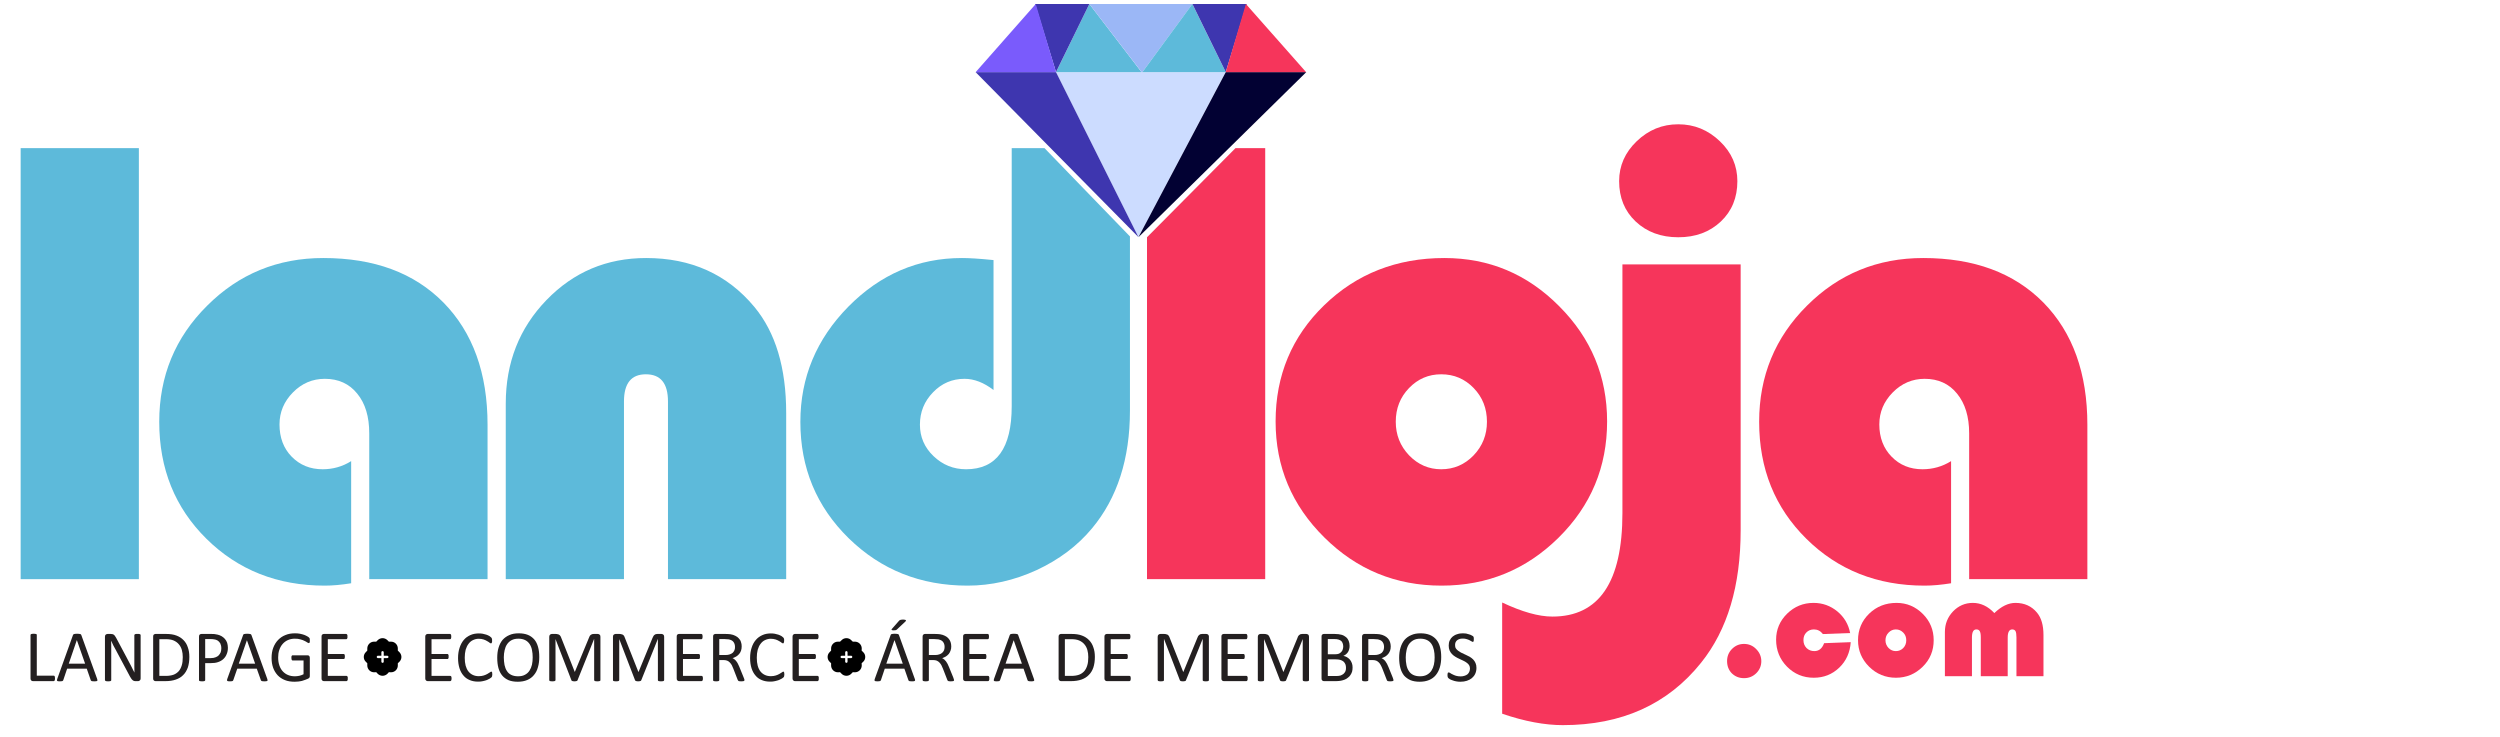 <?xml version="1.0" encoding="UTF-8"?>
<svg xmlns="http://www.w3.org/2000/svg" xmlns:xlink="http://www.w3.org/1999/xlink" width="95pt" height="28pt" viewBox="0 0 95 28" version="1.1">
<g id="surface1">
<path style=" stroke:none;fill-rule:nonzero;fill:rgb(36.473%,72.852%,85.547%);fill-opacity:1;" d="M 5.277 5.629 L 5.277 22.008 L 0.785 22.008 L 0.785 5.629 L 5.277 5.629 "/>
<path style=" stroke:none;fill-rule:nonzero;fill:rgb(36.473%,72.852%,85.547%);fill-opacity:1;" d="M 13.344 17.523 L 13.344 22.164 C 12.977 22.223 12.641 22.254 12.34 22.254 C 10.543 22.254 9.047 21.66 7.848 20.477 C 6.648 19.293 6.051 17.812 6.051 16.027 C 6.051 14.293 6.656 12.824 7.871 11.617 C 9.078 10.41 10.551 9.805 12.285 9.805 C 14.219 9.805 15.738 10.367 16.855 11.5 C 17.969 12.637 18.527 14.184 18.527 16.141 L 18.527 22.008 L 14.031 22.008 L 14.031 16.465 C 14.031 15.836 13.883 15.332 13.574 14.957 C 13.273 14.582 12.859 14.395 12.344 14.395 C 11.875 14.395 11.473 14.566 11.133 14.91 C 10.793 15.254 10.621 15.66 10.621 16.129 C 10.621 16.625 10.773 17.035 11.082 17.352 C 11.395 17.672 11.785 17.832 12.262 17.832 C 12.648 17.832 13.016 17.73 13.344 17.523 "/>
<path style=" stroke:none;fill-rule:nonzero;fill:rgb(36.473%,72.852%,85.547%);fill-opacity:1;" d="M 29.875 22.008 L 25.383 22.008 L 25.383 15.254 C 25.383 14.566 25.102 14.223 24.543 14.223 C 23.988 14.223 23.711 14.566 23.711 15.254 L 23.711 22.008 L 19.219 22.008 L 19.219 15.336 C 19.219 13.781 19.734 12.469 20.766 11.402 C 21.797 10.336 23.055 9.805 24.555 9.805 C 26.262 9.805 27.633 10.422 28.664 11.66 C 29.469 12.629 29.875 13.973 29.875 15.695 L 29.875 22.008 "/>
<path style=" stroke:none;fill-rule:nonzero;fill:rgb(36.473%,72.852%,85.547%);fill-opacity:1;" d="M 38.445 5.629 L 39.691 5.629 L 42.938 8.984 L 42.938 15.602 C 42.938 17.434 42.457 18.926 41.496 20.078 C 40.945 20.742 40.238 21.27 39.391 21.664 C 38.539 22.055 37.66 22.254 36.766 22.254 C 34.98 22.254 33.477 21.652 32.25 20.453 C 31.027 19.254 30.414 17.781 30.414 16.031 C 30.414 14.344 31.023 12.887 32.238 11.652 C 33.453 10.422 34.891 9.805 36.555 9.805 C 36.82 9.805 37.219 9.828 37.754 9.883 L 37.754 14.82 C 37.387 14.539 37.02 14.395 36.652 14.395 C 36.184 14.395 35.785 14.566 35.457 14.906 C 35.125 15.246 34.957 15.656 34.957 16.137 C 34.957 16.602 35.129 17.004 35.473 17.332 C 35.82 17.664 36.23 17.832 36.711 17.832 C 37.867 17.832 38.445 17.035 38.445 15.434 L 38.445 5.629 "/>
<path style=" stroke:none;fill-rule:nonzero;fill:rgb(96.484%,20.776%,35.693%);fill-opacity:1;" d="M 48.078 5.629 L 48.078 22.008 L 43.586 22.008 L 43.586 9.016 L 46.949 5.629 L 48.078 5.629 "/>
<path style=" stroke:none;fill-rule:nonzero;fill:rgb(96.484%,20.776%,35.693%);fill-opacity:1;" d="M 54.887 9.805 C 56.586 9.805 58.035 10.414 59.246 11.633 C 60.465 12.852 61.07 14.312 61.07 16.016 C 61.07 17.742 60.457 19.215 59.227 20.43 C 57.996 21.645 56.516 22.254 54.777 22.254 C 53.039 22.254 51.555 21.645 50.324 20.422 C 49.09 19.203 48.473 17.734 48.473 16.016 C 48.473 14.266 49.09 12.789 50.324 11.594 C 51.555 10.402 53.078 9.805 54.887 9.805 Z M 54.766 14.223 C 54.285 14.223 53.879 14.398 53.543 14.746 C 53.207 15.094 53.039 15.52 53.039 16.027 C 53.039 16.523 53.207 16.949 53.547 17.305 C 53.887 17.656 54.293 17.832 54.766 17.832 C 55.246 17.832 55.656 17.656 55.996 17.305 C 56.336 16.949 56.504 16.523 56.504 16.027 C 56.504 15.52 56.336 15.094 56 14.746 C 55.664 14.398 55.254 14.223 54.766 14.223 "/>
<path style=" stroke:none;fill-rule:nonzero;fill:rgb(96.484%,20.776%,35.693%);fill-opacity:1;" d="M 61.652 10.047 L 66.145 10.047 L 66.145 20.148 C 66.145 22.258 65.645 23.934 64.641 25.184 C 63.375 26.766 61.621 27.555 59.387 27.555 C 58.707 27.555 57.938 27.414 57.082 27.121 L 57.082 22.895 C 57.836 23.25 58.469 23.43 58.992 23.43 C 60.762 23.43 61.652 22.121 61.652 19.5 Z M 63.773 4.723 C 64.383 4.723 64.906 4.938 65.355 5.367 C 65.801 5.793 66.02 6.301 66.02 6.883 C 66.02 7.508 65.812 8.02 65.391 8.418 C 64.969 8.816 64.434 9.016 63.773 9.016 C 63.121 9.016 62.578 8.816 62.156 8.418 C 61.734 8.02 61.527 7.508 61.527 6.883 C 61.527 6.301 61.75 5.793 62.195 5.367 C 62.641 4.938 63.164 4.723 63.773 4.723 "/>
<path style=" stroke:none;fill-rule:nonzero;fill:rgb(96.484%,20.776%,35.693%);fill-opacity:1;" d="M 74.141 17.523 L 74.141 22.164 C 73.773 22.223 73.438 22.254 73.133 22.254 C 71.336 22.254 69.844 21.66 68.645 20.477 C 67.445 19.293 66.848 17.812 66.848 16.027 C 66.848 14.293 67.453 12.824 68.664 11.617 C 69.871 10.41 71.344 9.805 73.082 9.805 C 75.012 9.805 76.535 10.367 77.652 11.5 C 78.766 12.637 79.32 14.184 79.32 16.141 L 79.32 22.008 L 74.828 22.008 L 74.828 16.465 C 74.828 15.836 74.676 15.332 74.367 14.957 C 74.066 14.582 73.652 14.395 73.137 14.395 C 72.672 14.395 72.266 14.566 71.926 14.91 C 71.586 15.254 71.414 15.66 71.414 16.129 C 71.414 16.625 71.57 17.035 71.879 17.352 C 72.188 17.672 72.582 17.832 73.055 17.832 C 73.445 17.832 73.809 17.73 74.141 17.523 "/>
<path style=" stroke:none;fill-rule:nonzero;fill:rgb(13.699%,12.199%,12.5%);fill-opacity:1;" d="M 2.09 25.777 C 2.09 25.797 2.09 25.812 2.086 25.824 C 2.086 25.836 2.082 25.848 2.078 25.855 C 2.074 25.863 2.07 25.871 2.062 25.875 C 2.059 25.879 2.051 25.883 2.043 25.883 L 1.25 25.883 C 1.23 25.883 1.207 25.875 1.188 25.859 C 1.172 25.844 1.16 25.82 1.16 25.785 L 1.16 24.125 C 1.16 24.117 1.164 24.113 1.168 24.109 C 1.172 24.102 1.176 24.098 1.188 24.094 C 1.195 24.09 1.207 24.09 1.223 24.086 C 1.238 24.082 1.258 24.082 1.281 24.082 C 1.305 24.082 1.324 24.082 1.336 24.086 C 1.352 24.09 1.363 24.09 1.375 24.094 C 1.383 24.098 1.391 24.102 1.395 24.109 C 1.398 24.113 1.398 24.117 1.398 24.125 L 1.398 25.676 L 2.043 25.676 C 2.051 25.676 2.059 25.676 2.062 25.68 C 2.07 25.684 2.074 25.691 2.078 25.699 C 2.082 25.707 2.086 25.719 2.086 25.73 C 2.09 25.742 2.09 25.758 2.09 25.777 "/>
<path style=" stroke:none;fill-rule:nonzero;fill:rgb(13.699%,12.199%,12.5%);fill-opacity:1;" d="M 3.691 25.797 C 3.699 25.816 3.703 25.832 3.703 25.848 C 3.703 25.859 3.699 25.867 3.691 25.875 C 3.684 25.879 3.672 25.883 3.656 25.887 C 3.641 25.887 3.617 25.891 3.586 25.891 C 3.559 25.891 3.535 25.887 3.52 25.887 C 3.5 25.887 3.488 25.883 3.48 25.879 C 3.473 25.875 3.465 25.871 3.461 25.867 C 3.457 25.863 3.453 25.855 3.449 25.848 L 3.297 25.41 L 2.551 25.41 L 2.406 25.84 C 2.402 25.848 2.398 25.855 2.395 25.863 C 2.391 25.867 2.383 25.875 2.375 25.879 C 2.367 25.883 2.352 25.883 2.336 25.887 C 2.32 25.887 2.301 25.891 2.273 25.891 C 2.246 25.891 2.227 25.887 2.207 25.887 C 2.191 25.883 2.18 25.879 2.172 25.871 C 2.164 25.867 2.164 25.855 2.164 25.844 C 2.164 25.832 2.168 25.816 2.176 25.797 L 2.773 24.133 C 2.777 24.121 2.785 24.113 2.789 24.109 C 2.793 24.102 2.805 24.094 2.816 24.094 C 2.828 24.09 2.84 24.086 2.859 24.086 C 2.879 24.082 2.898 24.082 2.93 24.082 C 2.957 24.082 2.98 24.082 3 24.086 C 3.02 24.086 3.035 24.09 3.047 24.094 C 3.062 24.094 3.07 24.102 3.074 24.109 C 3.082 24.113 3.086 24.125 3.09 24.133 Z M 2.922 24.328 L 2.918 24.328 L 2.613 25.219 L 3.234 25.219 L 2.922 24.328 "/>
<path style=" stroke:none;fill-rule:nonzero;fill:rgb(13.699%,12.199%,12.5%);fill-opacity:1;" d="M 5.344 25.781 C 5.344 25.801 5.34 25.816 5.336 25.828 C 5.328 25.84 5.32 25.852 5.309 25.859 C 5.301 25.867 5.289 25.875 5.277 25.879 C 5.266 25.883 5.25 25.883 5.238 25.883 L 5.16 25.883 C 5.137 25.883 5.113 25.883 5.094 25.875 C 5.078 25.871 5.059 25.863 5.043 25.848 C 5.027 25.836 5.008 25.816 4.992 25.793 C 4.977 25.773 4.957 25.742 4.938 25.707 L 4.395 24.688 C 4.363 24.637 4.336 24.582 4.305 24.523 C 4.277 24.465 4.25 24.41 4.227 24.355 L 4.223 24.355 C 4.223 24.422 4.227 24.488 4.227 24.559 C 4.227 24.629 4.227 24.695 4.227 24.766 L 4.227 25.844 C 4.227 25.852 4.227 25.855 4.223 25.863 C 4.219 25.871 4.211 25.875 4.203 25.879 C 4.191 25.883 4.18 25.883 4.168 25.887 C 4.152 25.887 4.133 25.891 4.109 25.891 C 4.086 25.891 4.066 25.887 4.051 25.887 C 4.035 25.883 4.023 25.883 4.016 25.879 C 4.008 25.875 4 25.871 3.996 25.863 C 3.992 25.855 3.988 25.852 3.988 25.844 L 3.988 24.195 C 3.988 24.156 4 24.129 4.023 24.113 C 4.043 24.098 4.066 24.09 4.09 24.09 L 4.207 24.09 C 4.234 24.09 4.258 24.094 4.277 24.098 C 4.297 24.102 4.312 24.109 4.324 24.121 C 4.34 24.133 4.355 24.145 4.367 24.164 C 4.383 24.184 4.398 24.207 4.414 24.238 L 4.832 25.023 C 4.859 25.07 4.883 25.117 4.906 25.164 C 4.93 25.207 4.957 25.254 4.977 25.297 C 5 25.34 5.023 25.387 5.043 25.43 C 5.066 25.469 5.086 25.516 5.109 25.559 C 5.109 25.484 5.105 25.41 5.105 25.332 C 5.105 25.25 5.105 25.176 5.105 25.102 L 5.105 24.133 C 5.105 24.125 5.109 24.121 5.113 24.113 C 5.117 24.109 5.121 24.105 5.133 24.102 C 5.141 24.094 5.152 24.094 5.168 24.09 C 5.184 24.09 5.203 24.09 5.227 24.09 C 5.25 24.09 5.266 24.09 5.281 24.09 C 5.297 24.094 5.309 24.094 5.32 24.102 C 5.328 24.105 5.332 24.109 5.336 24.113 C 5.344 24.121 5.344 24.125 5.344 24.133 L 5.344 25.781 "/>
<path style=" stroke:none;fill-rule:nonzero;fill:rgb(13.699%,12.199%,12.5%);fill-opacity:1;" d="M 7.195 24.961 C 7.195 25.113 7.176 25.25 7.137 25.367 C 7.094 25.48 7.039 25.578 6.961 25.652 C 6.887 25.73 6.793 25.785 6.68 25.824 C 6.57 25.863 6.438 25.883 6.285 25.883 L 5.906 25.883 C 5.887 25.883 5.867 25.875 5.848 25.859 C 5.828 25.844 5.82 25.82 5.82 25.785 L 5.82 24.188 C 5.82 24.152 5.828 24.125 5.848 24.113 C 5.867 24.098 5.887 24.09 5.906 24.09 L 6.312 24.09 C 6.469 24.09 6.598 24.109 6.707 24.152 C 6.812 24.191 6.902 24.25 6.973 24.324 C 7.047 24.398 7.102 24.488 7.137 24.598 C 7.176 24.703 7.195 24.824 7.195 24.961 Z M 6.945 24.969 C 6.945 24.875 6.934 24.781 6.91 24.699 C 6.887 24.617 6.848 24.543 6.797 24.484 C 6.746 24.422 6.68 24.375 6.602 24.34 C 6.523 24.305 6.422 24.289 6.301 24.289 L 6.055 24.289 L 6.055 25.684 L 6.301 25.684 C 6.414 25.684 6.512 25.668 6.59 25.641 C 6.668 25.613 6.734 25.566 6.789 25.508 C 6.84 25.449 6.879 25.375 6.906 25.285 C 6.934 25.199 6.945 25.094 6.945 24.969 "/>
<path style=" stroke:none;fill-rule:nonzero;fill:rgb(13.699%,12.199%,12.5%);fill-opacity:1;" d="M 8.66 24.613 C 8.66 24.707 8.645 24.785 8.613 24.859 C 8.586 24.93 8.543 24.992 8.488 25.043 C 8.434 25.094 8.367 25.133 8.285 25.16 C 8.207 25.188 8.113 25.199 8 25.199 L 7.797 25.199 L 7.797 25.844 C 7.797 25.852 7.797 25.859 7.793 25.863 C 7.789 25.871 7.781 25.875 7.773 25.879 C 7.766 25.883 7.75 25.883 7.738 25.887 C 7.723 25.887 7.703 25.891 7.68 25.891 C 7.656 25.891 7.637 25.887 7.621 25.887 C 7.605 25.883 7.594 25.883 7.586 25.879 C 7.574 25.875 7.57 25.871 7.566 25.863 C 7.562 25.859 7.562 25.852 7.562 25.844 L 7.562 24.195 C 7.562 24.156 7.57 24.129 7.59 24.113 C 7.609 24.098 7.629 24.09 7.656 24.09 L 8.039 24.09 C 8.074 24.09 8.113 24.094 8.148 24.094 C 8.184 24.098 8.227 24.105 8.273 24.117 C 8.324 24.129 8.371 24.148 8.422 24.176 C 8.473 24.207 8.516 24.242 8.551 24.285 C 8.586 24.324 8.613 24.375 8.633 24.43 C 8.648 24.488 8.66 24.547 8.66 24.613 Z M 8.41 24.633 C 8.41 24.562 8.395 24.5 8.371 24.449 C 8.344 24.402 8.309 24.367 8.27 24.34 C 8.227 24.316 8.188 24.301 8.145 24.297 C 8.102 24.289 8.059 24.285 8.02 24.285 L 7.797 24.285 L 7.797 25.008 L 8.012 25.008 C 8.086 25.008 8.145 24.996 8.191 24.977 C 8.238 24.961 8.281 24.934 8.312 24.902 C 8.344 24.867 8.367 24.828 8.387 24.785 C 8.402 24.738 8.41 24.688 8.41 24.633 "/>
<path style=" stroke:none;fill-rule:nonzero;fill:rgb(13.699%,12.199%,12.5%);fill-opacity:1;" d="M 10.156 25.797 C 10.16 25.816 10.164 25.832 10.168 25.848 C 10.168 25.859 10.164 25.867 10.156 25.875 C 10.148 25.879 10.137 25.883 10.117 25.887 C 10.102 25.887 10.078 25.891 10.051 25.891 C 10.023 25.891 10 25.887 9.98 25.887 C 9.965 25.887 9.953 25.883 9.945 25.879 C 9.934 25.875 9.93 25.871 9.926 25.867 C 9.918 25.863 9.918 25.855 9.914 25.848 L 9.758 25.41 L 9.016 25.41 L 8.867 25.84 C 8.867 25.848 8.863 25.855 8.855 25.863 C 8.852 25.867 8.848 25.875 8.836 25.879 C 8.828 25.883 8.816 25.883 8.801 25.887 C 8.785 25.887 8.762 25.891 8.738 25.891 C 8.711 25.891 8.688 25.887 8.672 25.887 C 8.656 25.883 8.641 25.879 8.637 25.871 C 8.629 25.867 8.625 25.855 8.625 25.844 C 8.625 25.832 8.629 25.816 8.637 25.797 L 9.238 24.133 C 9.242 24.121 9.246 24.113 9.25 24.109 C 9.258 24.102 9.266 24.094 9.277 24.094 C 9.289 24.09 9.305 24.086 9.324 24.086 C 9.34 24.082 9.363 24.082 9.391 24.082 C 9.422 24.082 9.445 24.082 9.465 24.086 C 9.484 24.086 9.5 24.09 9.512 24.094 C 9.523 24.094 9.531 24.102 9.539 24.109 C 9.547 24.113 9.551 24.125 9.555 24.133 Z M 9.383 24.328 L 9.074 25.219 L 9.695 25.219 L 9.383 24.328 "/>
<path style=" stroke:none;fill-rule:nonzero;fill:rgb(13.699%,12.199%,12.5%);fill-opacity:1;" d="M 11.773 24.336 C 11.773 24.352 11.773 24.367 11.773 24.383 C 11.77 24.395 11.766 24.406 11.766 24.414 C 11.762 24.426 11.754 24.43 11.75 24.434 C 11.746 24.438 11.738 24.438 11.73 24.438 C 11.723 24.438 11.703 24.43 11.676 24.414 C 11.652 24.395 11.617 24.375 11.574 24.355 C 11.531 24.332 11.477 24.312 11.418 24.297 C 11.355 24.277 11.285 24.27 11.203 24.27 C 11.102 24.27 11.016 24.289 10.938 24.324 C 10.859 24.359 10.793 24.41 10.738 24.473 C 10.684 24.535 10.641 24.613 10.613 24.699 C 10.582 24.789 10.57 24.883 10.57 24.984 C 10.57 25.102 10.586 25.199 10.617 25.289 C 10.648 25.379 10.691 25.453 10.75 25.516 C 10.805 25.574 10.871 25.621 10.949 25.652 C 11.027 25.684 11.113 25.699 11.207 25.699 C 11.262 25.699 11.32 25.691 11.375 25.68 C 11.434 25.668 11.484 25.645 11.535 25.621 L 11.535 25.098 L 11.121 25.098 C 11.102 25.098 11.094 25.09 11.086 25.074 C 11.078 25.059 11.074 25.031 11.074 25 C 11.074 24.98 11.074 24.969 11.074 24.953 C 11.078 24.941 11.082 24.93 11.086 24.922 C 11.09 24.918 11.094 24.91 11.098 24.906 C 11.105 24.902 11.109 24.902 11.121 24.902 L 11.688 24.902 C 11.699 24.902 11.707 24.902 11.719 24.906 C 11.727 24.91 11.738 24.914 11.746 24.922 C 11.754 24.93 11.762 24.941 11.766 24.953 C 11.77 24.969 11.773 24.98 11.773 24.996 L 11.773 25.68 C 11.773 25.703 11.77 25.727 11.762 25.742 C 11.75 25.762 11.734 25.777 11.707 25.789 C 11.68 25.801 11.645 25.816 11.602 25.832 C 11.559 25.848 11.516 25.863 11.473 25.875 C 11.426 25.883 11.379 25.895 11.336 25.898 C 11.289 25.902 11.242 25.906 11.199 25.906 C 11.059 25.906 10.934 25.887 10.828 25.844 C 10.719 25.801 10.625 25.738 10.551 25.66 C 10.477 25.578 10.418 25.484 10.379 25.375 C 10.34 25.262 10.32 25.141 10.32 25.004 C 10.32 24.859 10.34 24.73 10.383 24.617 C 10.426 24.5 10.488 24.402 10.566 24.32 C 10.645 24.238 10.734 24.176 10.844 24.133 C 10.953 24.086 11.074 24.066 11.207 24.066 C 11.277 24.066 11.34 24.07 11.398 24.082 C 11.461 24.094 11.512 24.109 11.559 24.125 C 11.605 24.145 11.645 24.16 11.676 24.18 C 11.711 24.199 11.73 24.215 11.742 24.227 C 11.754 24.238 11.762 24.25 11.77 24.27 C 11.773 24.281 11.773 24.305 11.773 24.336 "/>
<path style=" stroke:none;fill-rule:nonzero;fill:rgb(13.699%,12.199%,12.5%);fill-opacity:1;" d="M 13.215 25.781 C 13.215 25.801 13.215 25.812 13.215 25.824 C 13.211 25.84 13.207 25.848 13.203 25.855 C 13.199 25.867 13.195 25.871 13.188 25.875 C 13.18 25.879 13.176 25.883 13.168 25.883 L 12.309 25.883 C 12.285 25.883 12.266 25.875 12.246 25.859 C 12.227 25.844 12.219 25.82 12.219 25.785 L 12.219 24.188 C 12.219 24.152 12.227 24.125 12.246 24.113 C 12.266 24.098 12.285 24.09 12.309 24.09 L 13.156 24.09 C 13.164 24.09 13.172 24.094 13.176 24.098 C 13.184 24.102 13.188 24.105 13.191 24.113 C 13.195 24.125 13.199 24.133 13.203 24.145 C 13.203 24.156 13.203 24.176 13.203 24.191 C 13.203 24.211 13.203 24.223 13.203 24.234 C 13.199 24.25 13.195 24.258 13.191 24.266 C 13.188 24.273 13.184 24.281 13.176 24.285 C 13.172 24.289 13.164 24.289 13.156 24.289 L 12.457 24.289 L 12.457 24.852 L 13.059 24.852 C 13.066 24.852 13.07 24.852 13.078 24.855 C 13.086 24.859 13.09 24.867 13.094 24.875 C 13.098 24.883 13.102 24.891 13.102 24.902 C 13.105 24.918 13.105 24.934 13.105 24.949 C 13.105 24.969 13.105 24.98 13.102 24.992 C 13.102 25.004 13.098 25.016 13.094 25.023 C 13.09 25.031 13.086 25.035 13.078 25.039 C 13.07 25.043 13.066 25.043 13.059 25.043 L 12.457 25.043 L 12.457 25.684 L 13.168 25.684 C 13.176 25.684 13.18 25.684 13.188 25.688 C 13.195 25.691 13.199 25.699 13.203 25.707 C 13.207 25.715 13.211 25.723 13.215 25.734 C 13.215 25.75 13.215 25.762 13.215 25.781 "/>
<path style=" stroke:none;fill-rule:nonzero;fill:rgb(13.699%,12.199%,12.5%);fill-opacity:1;" d="M 17.16 25.781 C 17.16 25.801 17.156 25.812 17.156 25.824 C 17.152 25.84 17.152 25.848 17.148 25.855 C 17.141 25.867 17.137 25.871 17.129 25.875 C 17.125 25.879 17.117 25.883 17.109 25.883 L 16.25 25.883 C 16.23 25.883 16.211 25.875 16.191 25.859 C 16.172 25.844 16.16 25.82 16.16 25.785 L 16.16 24.188 C 16.16 24.152 16.172 24.125 16.191 24.113 C 16.211 24.098 16.23 24.09 16.25 24.09 L 17.102 24.09 C 17.109 24.09 17.113 24.094 17.121 24.098 C 17.125 24.102 17.133 24.105 17.137 24.113 C 17.137 24.125 17.141 24.133 17.145 24.145 C 17.148 24.156 17.148 24.176 17.148 24.191 C 17.148 24.211 17.148 24.223 17.145 24.234 C 17.141 24.25 17.137 24.258 17.137 24.266 C 17.133 24.273 17.125 24.281 17.121 24.285 C 17.113 24.289 17.109 24.289 17.102 24.289 L 16.398 24.289 L 16.398 24.852 L 17 24.852 C 17.008 24.852 17.016 24.852 17.023 24.855 C 17.027 24.859 17.031 24.867 17.035 24.875 C 17.039 24.883 17.043 24.891 17.047 24.902 C 17.047 24.918 17.047 24.934 17.047 24.949 C 17.047 24.969 17.047 24.98 17.047 24.992 C 17.043 25.004 17.039 25.016 17.035 25.023 C 17.031 25.031 17.027 25.035 17.023 25.039 C 17.016 25.043 17.008 25.043 17 25.043 L 16.398 25.043 L 16.398 25.684 L 17.109 25.684 C 17.117 25.684 17.125 25.684 17.129 25.688 C 17.137 25.691 17.141 25.699 17.148 25.707 C 17.152 25.715 17.152 25.723 17.156 25.734 C 17.156 25.75 17.16 25.762 17.16 25.781 "/>
<path style=" stroke:none;fill-rule:nonzero;fill:rgb(13.699%,12.199%,12.5%);fill-opacity:1;" d="M 18.707 25.629 C 18.707 25.645 18.707 25.656 18.703 25.668 C 18.703 25.68 18.703 25.688 18.699 25.695 C 18.699 25.703 18.695 25.711 18.691 25.719 C 18.688 25.727 18.68 25.73 18.672 25.742 C 18.66 25.75 18.645 25.766 18.613 25.785 C 18.586 25.801 18.547 25.82 18.504 25.84 C 18.461 25.855 18.41 25.871 18.352 25.883 C 18.297 25.898 18.234 25.902 18.164 25.902 C 18.051 25.902 17.945 25.883 17.852 25.844 C 17.758 25.805 17.676 25.75 17.613 25.672 C 17.547 25.598 17.496 25.504 17.461 25.395 C 17.426 25.281 17.406 25.156 17.406 25.008 C 17.406 24.859 17.426 24.73 17.465 24.613 C 17.504 24.496 17.555 24.398 17.625 24.316 C 17.695 24.234 17.777 24.176 17.875 24.133 C 17.969 24.09 18.078 24.07 18.195 24.07 C 18.246 24.07 18.297 24.074 18.344 24.082 C 18.395 24.094 18.441 24.105 18.48 24.117 C 18.523 24.133 18.559 24.148 18.594 24.168 C 18.625 24.188 18.648 24.207 18.66 24.219 C 18.672 24.23 18.68 24.238 18.684 24.246 C 18.688 24.25 18.691 24.258 18.691 24.27 C 18.695 24.277 18.699 24.289 18.699 24.301 C 18.699 24.312 18.699 24.324 18.699 24.344 C 18.699 24.359 18.699 24.375 18.699 24.391 C 18.695 24.402 18.691 24.414 18.688 24.422 C 18.688 24.43 18.68 24.438 18.676 24.441 C 18.672 24.445 18.664 24.449 18.656 24.449 C 18.645 24.449 18.625 24.438 18.602 24.422 C 18.578 24.402 18.551 24.383 18.512 24.363 C 18.477 24.34 18.434 24.32 18.379 24.301 C 18.328 24.285 18.266 24.273 18.191 24.273 C 18.109 24.273 18.039 24.293 17.973 24.324 C 17.906 24.355 17.852 24.402 17.805 24.465 C 17.758 24.523 17.723 24.602 17.695 24.691 C 17.672 24.781 17.66 24.883 17.66 24.996 C 17.66 25.109 17.672 25.211 17.695 25.297 C 17.719 25.383 17.754 25.457 17.801 25.516 C 17.848 25.574 17.902 25.617 17.969 25.648 C 18.035 25.68 18.113 25.695 18.195 25.695 C 18.27 25.695 18.332 25.684 18.383 25.668 C 18.438 25.648 18.484 25.633 18.52 25.609 C 18.559 25.586 18.59 25.566 18.613 25.551 C 18.637 25.531 18.656 25.523 18.668 25.523 C 18.676 25.523 18.684 25.523 18.688 25.527 C 18.691 25.531 18.695 25.535 18.699 25.543 C 18.699 25.551 18.703 25.562 18.703 25.574 C 18.707 25.59 18.707 25.605 18.707 25.629 "/>
<path style=" stroke:none;fill-rule:nonzero;fill:rgb(13.699%,12.199%,12.5%);fill-opacity:1;" d="M 20.492 24.965 C 20.492 25.109 20.477 25.238 20.441 25.355 C 20.41 25.473 20.359 25.57 20.289 25.652 C 20.223 25.734 20.137 25.797 20.035 25.84 C 19.934 25.883 19.812 25.906 19.676 25.906 C 19.543 25.906 19.426 25.887 19.328 25.848 C 19.23 25.805 19.148 25.746 19.086 25.672 C 19.02 25.594 18.973 25.5 18.941 25.387 C 18.91 25.273 18.895 25.145 18.895 24.996 C 18.895 24.855 18.91 24.727 18.945 24.613 C 18.98 24.496 19.031 24.398 19.098 24.316 C 19.168 24.238 19.254 24.176 19.355 24.133 C 19.457 24.086 19.574 24.066 19.715 24.066 C 19.844 24.066 19.961 24.086 20.059 24.125 C 20.156 24.164 20.234 24.223 20.301 24.297 C 20.367 24.375 20.414 24.469 20.445 24.582 C 20.477 24.691 20.492 24.82 20.492 24.965 Z M 20.242 24.98 C 20.242 24.883 20.234 24.785 20.215 24.699 C 20.199 24.613 20.168 24.539 20.125 24.473 C 20.082 24.41 20.027 24.359 19.957 24.324 C 19.887 24.289 19.801 24.27 19.699 24.27 C 19.594 24.27 19.508 24.289 19.438 24.328 C 19.367 24.367 19.312 24.418 19.27 24.48 C 19.223 24.547 19.195 24.621 19.176 24.707 C 19.156 24.793 19.145 24.883 19.145 24.98 C 19.145 25.082 19.156 25.18 19.172 25.27 C 19.191 25.355 19.219 25.434 19.262 25.496 C 19.301 25.562 19.355 25.609 19.426 25.645 C 19.496 25.68 19.582 25.699 19.688 25.699 C 19.793 25.699 19.879 25.68 19.949 25.641 C 20.023 25.602 20.078 25.551 20.121 25.484 C 20.164 25.418 20.195 25.344 20.215 25.258 C 20.234 25.172 20.242 25.078 20.242 24.98 "/>
<path style=" stroke:none;fill-rule:nonzero;fill:rgb(13.699%,12.199%,12.5%);fill-opacity:1;" d="M 22.816 25.844 C 22.816 25.852 22.816 25.859 22.812 25.863 C 22.809 25.871 22.801 25.875 22.789 25.879 C 22.781 25.883 22.77 25.883 22.754 25.887 C 22.738 25.887 22.719 25.891 22.699 25.891 C 22.676 25.891 22.656 25.887 22.641 25.887 C 22.625 25.883 22.613 25.883 22.602 25.879 C 22.594 25.875 22.59 25.871 22.586 25.863 C 22.582 25.859 22.578 25.852 22.578 25.844 L 22.578 24.285 L 22.574 24.285 L 21.945 25.852 C 21.945 25.859 21.938 25.863 21.934 25.867 C 21.93 25.875 21.922 25.875 21.91 25.879 C 21.902 25.883 21.891 25.887 21.879 25.887 C 21.863 25.887 21.848 25.891 21.828 25.891 C 21.809 25.891 21.793 25.887 21.781 25.887 C 21.766 25.883 21.754 25.883 21.746 25.879 C 21.734 25.875 21.73 25.871 21.723 25.867 C 21.719 25.863 21.715 25.855 21.715 25.852 L 21.109 24.285 L 21.109 25.844 C 21.109 25.852 21.105 25.859 21.102 25.863 C 21.098 25.871 21.094 25.875 21.082 25.879 C 21.074 25.883 21.062 25.883 21.047 25.887 C 21.031 25.887 21.012 25.891 20.988 25.891 C 20.965 25.891 20.945 25.887 20.93 25.887 C 20.914 25.883 20.902 25.883 20.895 25.879 C 20.887 25.875 20.879 25.871 20.875 25.863 C 20.871 25.859 20.871 25.852 20.871 25.844 L 20.871 24.199 C 20.871 24.16 20.883 24.133 20.902 24.117 C 20.922 24.102 20.945 24.09 20.969 24.09 L 21.117 24.09 C 21.148 24.09 21.172 24.094 21.195 24.102 C 21.219 24.105 21.238 24.113 21.254 24.125 C 21.27 24.137 21.285 24.152 21.297 24.172 C 21.309 24.188 21.316 24.211 21.328 24.238 L 21.84 25.531 L 21.844 25.531 L 22.379 24.238 C 22.387 24.211 22.398 24.188 22.41 24.168 C 22.422 24.148 22.438 24.137 22.449 24.125 C 22.465 24.113 22.48 24.105 22.5 24.098 C 22.516 24.094 22.539 24.09 22.562 24.09 L 22.715 24.09 C 22.727 24.09 22.742 24.094 22.754 24.098 C 22.766 24.102 22.777 24.109 22.785 24.117 C 22.797 24.125 22.801 24.137 22.809 24.148 C 22.812 24.164 22.816 24.18 22.816 24.199 L 22.816 25.844 "/>
<path style=" stroke:none;fill-rule:nonzero;fill:rgb(13.699%,12.199%,12.5%);fill-opacity:1;" d="M 25.238 25.844 C 25.238 25.852 25.234 25.859 25.23 25.863 C 25.227 25.871 25.223 25.875 25.211 25.879 C 25.203 25.883 25.191 25.883 25.176 25.887 C 25.16 25.887 25.141 25.891 25.117 25.891 C 25.098 25.891 25.078 25.887 25.062 25.887 C 25.047 25.883 25.035 25.883 25.023 25.879 C 25.016 25.875 25.008 25.871 25.004 25.863 C 25 25.859 25 25.852 25 25.844 L 25 24.285 L 24.996 24.285 L 24.367 25.852 C 24.363 25.859 24.359 25.863 24.355 25.867 C 24.352 25.875 24.344 25.875 24.332 25.879 C 24.324 25.883 24.312 25.887 24.297 25.887 C 24.285 25.887 24.27 25.891 24.25 25.891 C 24.23 25.891 24.215 25.887 24.203 25.887 C 24.188 25.883 24.176 25.883 24.168 25.879 C 24.156 25.875 24.148 25.871 24.145 25.867 C 24.141 25.863 24.137 25.855 24.133 25.852 L 23.531 24.285 L 23.531 25.844 C 23.531 25.852 23.527 25.859 23.523 25.863 C 23.52 25.871 23.516 25.875 23.504 25.879 C 23.496 25.883 23.48 25.883 23.469 25.887 C 23.453 25.887 23.434 25.891 23.41 25.891 C 23.387 25.891 23.367 25.887 23.352 25.887 C 23.336 25.883 23.324 25.883 23.316 25.879 C 23.305 25.875 23.301 25.871 23.297 25.863 C 23.293 25.859 23.293 25.852 23.293 25.844 L 23.293 24.199 C 23.293 24.16 23.301 24.133 23.324 24.117 C 23.344 24.102 23.367 24.09 23.391 24.09 L 23.539 24.09 C 23.566 24.09 23.594 24.094 23.617 24.102 C 23.641 24.105 23.656 24.113 23.676 24.125 C 23.691 24.137 23.707 24.152 23.719 24.172 C 23.727 24.188 23.738 24.211 23.746 24.238 L 24.258 25.531 L 24.266 25.531 L 24.797 24.238 C 24.809 24.211 24.82 24.188 24.832 24.168 C 24.844 24.148 24.855 24.137 24.871 24.125 C 24.887 24.113 24.902 24.105 24.918 24.098 C 24.938 24.094 24.957 24.09 24.98 24.09 L 25.137 24.09 C 25.148 24.09 25.164 24.094 25.176 24.098 C 25.188 24.102 25.199 24.109 25.207 24.117 C 25.215 24.125 25.223 24.137 25.23 24.148 C 25.234 24.164 25.238 24.18 25.238 24.199 L 25.238 25.844 "/>
<path style=" stroke:none;fill-rule:nonzero;fill:rgb(13.699%,12.199%,12.5%);fill-opacity:1;" d="M 26.711 25.781 C 26.711 25.801 26.711 25.812 26.707 25.824 C 26.707 25.84 26.703 25.848 26.699 25.855 C 26.691 25.867 26.688 25.871 26.68 25.875 C 26.676 25.879 26.668 25.883 26.66 25.883 L 25.801 25.883 C 25.781 25.883 25.762 25.875 25.742 25.859 C 25.723 25.844 25.715 25.82 25.715 25.785 L 25.715 24.188 C 25.715 24.152 25.723 24.125 25.742 24.113 C 25.762 24.098 25.781 24.09 25.801 24.09 L 26.652 24.09 C 26.66 24.09 26.664 24.094 26.672 24.098 C 26.676 24.102 26.684 24.105 26.688 24.113 C 26.691 24.125 26.691 24.133 26.695 24.145 C 26.699 24.156 26.699 24.176 26.699 24.191 C 26.699 24.211 26.699 24.223 26.695 24.234 C 26.691 24.25 26.691 24.258 26.688 24.266 C 26.684 24.273 26.676 24.281 26.672 24.285 C 26.664 24.289 26.66 24.289 26.652 24.289 L 25.953 24.289 L 25.953 24.852 L 26.551 24.852 C 26.559 24.852 26.566 24.852 26.574 24.855 C 26.578 24.859 26.582 24.867 26.586 24.875 C 26.594 24.883 26.594 24.891 26.598 24.902 C 26.598 24.918 26.598 24.934 26.598 24.949 C 26.598 24.969 26.598 24.98 26.598 24.992 C 26.594 25.004 26.594 25.016 26.586 25.023 C 26.582 25.031 26.578 25.035 26.574 25.039 C 26.566 25.043 26.559 25.043 26.551 25.043 L 25.953 25.043 L 25.953 25.684 L 26.66 25.684 C 26.668 25.684 26.676 25.684 26.68 25.688 C 26.688 25.691 26.691 25.699 26.699 25.707 C 26.703 25.715 26.707 25.723 26.707 25.734 C 26.711 25.75 26.711 25.762 26.711 25.781 "/>
<path style=" stroke:none;fill-rule:nonzero;fill:rgb(13.699%,12.199%,12.5%);fill-opacity:1;" d="M 28.289 25.844 C 28.289 25.852 28.289 25.859 28.285 25.863 C 28.281 25.871 28.277 25.875 28.27 25.879 C 28.258 25.883 28.246 25.883 28.227 25.887 C 28.211 25.887 28.191 25.891 28.164 25.891 C 28.141 25.891 28.117 25.887 28.102 25.887 C 28.09 25.883 28.078 25.883 28.066 25.879 C 28.059 25.875 28.051 25.867 28.047 25.859 C 28.039 25.852 28.035 25.844 28.031 25.832 L 27.867 25.41 C 27.848 25.363 27.828 25.316 27.809 25.277 C 27.785 25.238 27.762 25.203 27.734 25.176 C 27.707 25.145 27.672 25.121 27.633 25.105 C 27.594 25.09 27.547 25.082 27.492 25.082 L 27.332 25.082 L 27.332 25.844 C 27.332 25.852 27.332 25.859 27.328 25.863 C 27.324 25.871 27.316 25.875 27.309 25.879 C 27.301 25.883 27.289 25.883 27.273 25.887 C 27.258 25.887 27.238 25.891 27.215 25.891 C 27.191 25.891 27.172 25.887 27.156 25.887 C 27.141 25.883 27.129 25.883 27.121 25.879 C 27.109 25.875 27.105 25.871 27.102 25.863 C 27.098 25.859 27.098 25.852 27.098 25.844 L 27.098 24.188 C 27.098 24.152 27.105 24.125 27.125 24.113 C 27.145 24.098 27.164 24.09 27.184 24.09 L 27.566 24.09 C 27.609 24.09 27.648 24.094 27.676 24.094 C 27.707 24.098 27.734 24.102 27.758 24.102 C 27.828 24.113 27.891 24.133 27.941 24.16 C 27.996 24.184 28.039 24.219 28.074 24.258 C 28.113 24.297 28.141 24.34 28.156 24.395 C 28.176 24.445 28.184 24.5 28.184 24.562 C 28.184 24.621 28.176 24.676 28.16 24.723 C 28.145 24.77 28.121 24.812 28.09 24.848 C 28.059 24.887 28.023 24.918 27.98 24.945 C 27.938 24.969 27.891 24.992 27.836 25.012 C 27.867 25.023 27.895 25.039 27.918 25.062 C 27.941 25.082 27.965 25.105 27.984 25.133 C 28.004 25.16 28.027 25.191 28.043 25.227 C 28.062 25.262 28.082 25.305 28.098 25.348 L 28.258 25.742 C 28.273 25.777 28.281 25.801 28.285 25.812 C 28.289 25.828 28.289 25.836 28.289 25.844 Z M 27.93 24.586 C 27.93 24.516 27.914 24.457 27.883 24.41 C 27.852 24.359 27.801 24.324 27.727 24.305 C 27.703 24.297 27.676 24.293 27.648 24.293 C 27.621 24.289 27.582 24.285 27.535 24.285 L 27.332 24.285 L 27.332 24.891 L 27.566 24.891 C 27.629 24.891 27.684 24.883 27.73 24.867 C 27.773 24.852 27.812 24.832 27.844 24.805 C 27.871 24.777 27.895 24.742 27.91 24.707 C 27.926 24.668 27.93 24.629 27.93 24.586 "/>
<path style=" stroke:none;fill-rule:nonzero;fill:rgb(13.699%,12.199%,12.5%);fill-opacity:1;" d="M 29.805 25.629 C 29.805 25.645 29.805 25.656 29.801 25.668 C 29.801 25.68 29.801 25.688 29.797 25.695 C 29.793 25.703 29.793 25.711 29.789 25.719 C 29.785 25.727 29.777 25.73 29.77 25.742 C 29.762 25.75 29.738 25.766 29.711 25.785 C 29.68 25.801 29.645 25.82 29.602 25.84 C 29.555 25.855 29.508 25.871 29.449 25.883 C 29.395 25.898 29.332 25.902 29.266 25.902 C 29.148 25.902 29.043 25.883 28.949 25.844 C 28.855 25.805 28.773 25.75 28.711 25.672 C 28.645 25.598 28.594 25.504 28.559 25.395 C 28.523 25.281 28.504 25.156 28.504 25.008 C 28.504 24.859 28.523 24.73 28.562 24.613 C 28.598 24.496 28.652 24.398 28.723 24.316 C 28.793 24.234 28.875 24.176 28.973 24.133 C 29.066 24.09 29.176 24.07 29.293 24.07 C 29.344 24.07 29.395 24.074 29.441 24.082 C 29.492 24.094 29.539 24.105 29.578 24.117 C 29.621 24.133 29.656 24.148 29.691 24.168 C 29.723 24.188 29.746 24.207 29.758 24.219 C 29.77 24.23 29.777 24.238 29.781 24.246 C 29.785 24.25 29.789 24.258 29.789 24.27 C 29.793 24.277 29.793 24.289 29.797 24.301 C 29.797 24.312 29.797 24.324 29.797 24.344 C 29.797 24.359 29.797 24.375 29.793 24.391 C 29.793 24.402 29.789 24.414 29.785 24.422 C 29.781 24.43 29.777 24.438 29.773 24.441 C 29.77 24.445 29.762 24.449 29.754 24.449 C 29.742 24.449 29.723 24.438 29.699 24.422 C 29.676 24.402 29.648 24.383 29.609 24.363 C 29.574 24.34 29.531 24.32 29.477 24.301 C 29.422 24.285 29.359 24.273 29.289 24.273 C 29.207 24.273 29.137 24.293 29.07 24.324 C 29.004 24.355 28.949 24.402 28.902 24.465 C 28.855 24.523 28.82 24.602 28.793 24.691 C 28.77 24.781 28.758 24.883 28.758 24.996 C 28.758 25.109 28.77 25.211 28.793 25.297 C 28.816 25.383 28.852 25.457 28.898 25.516 C 28.945 25.574 29 25.617 29.066 25.648 C 29.133 25.68 29.211 25.695 29.293 25.695 C 29.367 25.695 29.43 25.684 29.48 25.668 C 29.535 25.648 29.582 25.633 29.617 25.609 C 29.656 25.586 29.688 25.566 29.711 25.551 C 29.734 25.531 29.754 25.523 29.766 25.523 C 29.773 25.523 29.781 25.523 29.785 25.527 C 29.789 25.531 29.793 25.535 29.793 25.543 C 29.797 25.551 29.801 25.562 29.801 25.574 C 29.805 25.59 29.805 25.605 29.805 25.629 "/>
<path style=" stroke:none;fill-rule:nonzero;fill:rgb(13.699%,12.199%,12.5%);fill-opacity:1;" d="M 31.113 25.781 C 31.113 25.801 31.113 25.812 31.113 25.824 C 31.109 25.84 31.105 25.848 31.102 25.855 C 31.098 25.867 31.094 25.871 31.086 25.875 C 31.082 25.879 31.074 25.883 31.066 25.883 L 30.207 25.883 C 30.184 25.883 30.164 25.875 30.148 25.859 C 30.129 25.844 30.117 25.82 30.117 25.785 L 30.117 24.188 C 30.117 24.152 30.129 24.125 30.148 24.113 C 30.164 24.098 30.184 24.09 30.207 24.09 L 31.055 24.09 C 31.062 24.09 31.07 24.094 31.078 24.098 C 31.082 24.102 31.086 24.105 31.09 24.113 C 31.094 24.125 31.098 24.133 31.102 24.145 C 31.102 24.156 31.105 24.176 31.105 24.191 C 31.105 24.211 31.102 24.223 31.102 24.234 C 31.098 24.25 31.094 24.258 31.09 24.266 C 31.086 24.273 31.082 24.281 31.078 24.285 C 31.07 24.289 31.062 24.289 31.055 24.289 L 30.355 24.289 L 30.355 24.852 L 30.957 24.852 C 30.965 24.852 30.973 24.852 30.977 24.855 C 30.984 24.859 30.988 24.867 30.992 24.875 C 30.996 24.883 31 24.891 31.004 24.902 C 31.004 24.918 31.004 24.934 31.004 24.949 C 31.004 24.969 31.004 24.98 31.004 24.992 C 31 25.004 30.996 25.016 30.992 25.023 C 30.988 25.031 30.984 25.035 30.977 25.039 C 30.973 25.043 30.965 25.043 30.957 25.043 L 30.355 25.043 L 30.355 25.684 L 31.066 25.684 C 31.074 25.684 31.082 25.684 31.086 25.688 C 31.094 25.691 31.098 25.699 31.102 25.707 C 31.105 25.715 31.109 25.723 31.113 25.734 C 31.113 25.75 31.113 25.762 31.113 25.781 "/>
<path style=" stroke:none;fill-rule:nonzero;fill:rgb(13.699%,12.199%,12.5%);fill-opacity:1;" d="M 34.762 25.797 C 34.77 25.816 34.773 25.832 34.773 25.848 C 34.773 25.859 34.77 25.867 34.762 25.875 C 34.754 25.879 34.742 25.883 34.727 25.887 C 34.707 25.887 34.688 25.891 34.656 25.891 C 34.629 25.891 34.605 25.887 34.59 25.887 C 34.57 25.887 34.559 25.883 34.551 25.879 C 34.539 25.875 34.535 25.871 34.531 25.867 C 34.527 25.863 34.523 25.855 34.52 25.848 L 34.367 25.41 L 33.621 25.41 L 33.477 25.84 C 33.473 25.848 33.469 25.855 33.465 25.863 C 33.461 25.867 33.453 25.875 33.445 25.879 C 33.434 25.883 33.422 25.883 33.406 25.887 C 33.391 25.887 33.371 25.891 33.344 25.891 C 33.316 25.891 33.297 25.887 33.277 25.887 C 33.262 25.883 33.25 25.879 33.242 25.871 C 33.234 25.867 33.23 25.855 33.23 25.844 C 33.234 25.832 33.238 25.816 33.242 25.797 L 33.844 24.133 C 33.848 24.121 33.852 24.113 33.859 24.109 C 33.863 24.102 33.875 24.094 33.887 24.094 C 33.898 24.09 33.91 24.086 33.93 24.086 C 33.949 24.082 33.969 24.082 33.996 24.082 C 34.027 24.082 34.051 24.082 34.07 24.086 C 34.09 24.086 34.105 24.09 34.117 24.094 C 34.129 24.094 34.141 24.102 34.145 24.109 C 34.152 24.113 34.156 24.125 34.16 24.133 Z M 33.992 24.328 L 33.988 24.328 L 33.68 25.219 L 34.305 25.219 Z M 34.156 23.598 C 34.164 23.586 34.176 23.574 34.184 23.57 C 34.195 23.562 34.207 23.559 34.219 23.555 C 34.23 23.551 34.246 23.547 34.262 23.547 C 34.277 23.543 34.297 23.543 34.32 23.543 C 34.348 23.543 34.371 23.547 34.387 23.551 C 34.402 23.555 34.414 23.559 34.418 23.566 C 34.426 23.574 34.43 23.582 34.426 23.59 C 34.422 23.598 34.418 23.605 34.41 23.613 L 34.094 23.91 C 34.086 23.918 34.078 23.926 34.07 23.93 C 34.062 23.938 34.051 23.941 34.043 23.945 C 34.031 23.945 34.02 23.949 34.008 23.949 C 33.992 23.953 33.977 23.953 33.957 23.953 C 33.938 23.953 33.918 23.949 33.906 23.949 C 33.895 23.945 33.887 23.941 33.883 23.938 C 33.879 23.934 33.879 23.926 33.879 23.918 C 33.883 23.91 33.887 23.902 33.895 23.895 L 34.156 23.598 "/>
<path style=" stroke:none;fill-rule:nonzero;fill:rgb(13.699%,12.199%,12.5%);fill-opacity:1;" d="M 36.254 25.844 C 36.254 25.852 36.254 25.859 36.25 25.863 C 36.246 25.871 36.242 25.875 36.23 25.879 C 36.223 25.883 36.211 25.883 36.191 25.887 C 36.176 25.887 36.152 25.891 36.125 25.891 C 36.102 25.891 36.082 25.887 36.066 25.887 C 36.051 25.883 36.039 25.883 36.031 25.879 C 36.023 25.875 36.016 25.867 36.008 25.859 C 36.004 25.852 36 25.844 35.996 25.832 L 35.832 25.41 C 35.812 25.363 35.793 25.316 35.773 25.277 C 35.75 25.238 35.727 25.203 35.699 25.176 C 35.668 25.145 35.637 25.121 35.598 25.105 C 35.559 25.09 35.512 25.082 35.457 25.082 L 35.297 25.082 L 35.297 25.844 C 35.297 25.852 35.297 25.859 35.293 25.863 C 35.289 25.871 35.281 25.875 35.273 25.879 C 35.262 25.883 35.25 25.883 35.234 25.887 C 35.219 25.887 35.203 25.891 35.18 25.891 C 35.156 25.891 35.137 25.887 35.121 25.887 C 35.105 25.883 35.094 25.883 35.086 25.879 C 35.074 25.875 35.07 25.871 35.066 25.863 C 35.062 25.859 35.059 25.852 35.059 25.844 L 35.059 24.188 C 35.059 24.152 35.07 24.125 35.09 24.113 C 35.105 24.098 35.129 24.09 35.148 24.09 L 35.527 24.09 C 35.574 24.09 35.613 24.094 35.641 24.094 C 35.672 24.098 35.699 24.102 35.723 24.102 C 35.793 24.113 35.852 24.133 35.906 24.16 C 35.961 24.184 36.004 24.219 36.039 24.258 C 36.074 24.297 36.102 24.34 36.121 24.395 C 36.137 24.445 36.148 24.5 36.148 24.562 C 36.148 24.621 36.141 24.676 36.121 24.723 C 36.105 24.77 36.082 24.812 36.055 24.848 C 36.023 24.887 35.984 24.918 35.945 24.945 C 35.902 24.969 35.855 24.992 35.801 25.012 C 35.832 25.023 35.855 25.039 35.883 25.062 C 35.906 25.082 35.926 25.105 35.949 25.133 C 35.969 25.16 35.988 25.191 36.008 25.227 C 36.027 25.262 36.043 25.305 36.062 25.348 L 36.223 25.742 C 36.234 25.777 36.246 25.801 36.246 25.812 C 36.25 25.828 36.254 25.836 36.254 25.844 Z M 35.895 24.586 C 35.895 24.516 35.879 24.457 35.848 24.41 C 35.816 24.359 35.766 24.324 35.691 24.305 C 35.668 24.297 35.641 24.293 35.613 24.293 C 35.582 24.289 35.547 24.285 35.5 24.285 L 35.297 24.285 L 35.297 24.891 L 35.531 24.891 C 35.594 24.891 35.648 24.883 35.691 24.867 C 35.738 24.852 35.777 24.832 35.805 24.805 C 35.836 24.777 35.859 24.742 35.875 24.707 C 35.887 24.668 35.895 24.629 35.895 24.586 "/>
<path style=" stroke:none;fill-rule:nonzero;fill:rgb(13.699%,12.199%,12.5%);fill-opacity:1;" d="M 37.594 25.781 C 37.594 25.801 37.594 25.812 37.594 25.824 C 37.59 25.84 37.586 25.848 37.582 25.855 C 37.578 25.867 37.574 25.871 37.566 25.875 C 37.559 25.879 37.555 25.883 37.547 25.883 L 36.688 25.883 C 36.664 25.883 36.645 25.875 36.625 25.859 C 36.605 25.844 36.598 25.82 36.598 25.785 L 36.598 24.188 C 36.598 24.152 36.605 24.125 36.625 24.113 C 36.645 24.098 36.664 24.09 36.688 24.09 L 37.535 24.09 C 37.543 24.09 37.551 24.094 37.555 24.098 C 37.562 24.102 37.566 24.105 37.57 24.113 C 37.574 24.125 37.578 24.133 37.578 24.145 C 37.582 24.156 37.582 24.176 37.582 24.191 C 37.582 24.211 37.582 24.223 37.578 24.234 C 37.578 24.25 37.574 24.258 37.57 24.266 C 37.566 24.273 37.562 24.281 37.555 24.285 C 37.551 24.289 37.543 24.289 37.535 24.289 L 36.836 24.289 L 36.836 24.852 L 37.438 24.852 C 37.445 24.852 37.449 24.852 37.457 24.855 C 37.465 24.859 37.469 24.867 37.473 24.875 C 37.477 24.883 37.48 24.891 37.48 24.902 C 37.484 24.918 37.484 24.934 37.484 24.949 C 37.484 24.969 37.484 24.98 37.48 24.992 C 37.48 25.004 37.477 25.016 37.473 25.023 C 37.469 25.031 37.465 25.035 37.457 25.039 C 37.449 25.043 37.445 25.043 37.438 25.043 L 36.836 25.043 L 36.836 25.684 L 37.547 25.684 C 37.555 25.684 37.559 25.684 37.566 25.688 C 37.574 25.691 37.578 25.699 37.582 25.707 C 37.586 25.715 37.59 25.723 37.594 25.734 C 37.594 25.75 37.594 25.762 37.594 25.781 "/>
<path style=" stroke:none;fill-rule:nonzero;fill:rgb(13.699%,12.199%,12.5%);fill-opacity:1;" d="M 39.289 25.797 C 39.297 25.816 39.301 25.832 39.301 25.848 C 39.301 25.859 39.297 25.867 39.289 25.875 C 39.285 25.879 39.27 25.883 39.254 25.887 C 39.238 25.887 39.215 25.891 39.188 25.891 C 39.156 25.891 39.133 25.887 39.117 25.887 C 39.102 25.887 39.086 25.883 39.078 25.879 C 39.07 25.875 39.062 25.871 39.059 25.867 C 39.055 25.863 39.051 25.855 39.047 25.848 L 38.895 25.41 L 38.152 25.41 L 38.004 25.84 C 38 25.848 37.996 25.855 37.992 25.863 C 37.988 25.867 37.98 25.875 37.973 25.879 C 37.965 25.883 37.953 25.883 37.934 25.887 C 37.918 25.887 37.898 25.891 37.871 25.891 C 37.844 25.891 37.824 25.887 37.809 25.887 C 37.789 25.883 37.777 25.879 37.77 25.871 C 37.766 25.867 37.762 25.855 37.762 25.844 C 37.762 25.832 37.766 25.816 37.773 25.797 L 38.371 24.133 C 38.375 24.121 38.383 24.113 38.387 24.109 C 38.395 24.102 38.402 24.094 38.414 24.094 C 38.426 24.09 38.441 24.086 38.457 24.086 C 38.477 24.082 38.5 24.082 38.527 24.082 C 38.555 24.082 38.582 24.082 38.598 24.086 C 38.617 24.086 38.637 24.09 38.648 24.094 C 38.66 24.094 38.668 24.102 38.676 24.109 C 38.68 24.113 38.688 24.125 38.691 24.133 Z M 38.52 24.328 L 38.211 25.219 L 38.832 25.219 L 38.52 24.328 "/>
<path style=" stroke:none;fill-rule:nonzero;fill:rgb(13.699%,12.199%,12.5%);fill-opacity:1;" d="M 41.605 24.961 C 41.605 25.113 41.586 25.25 41.547 25.367 C 41.508 25.48 41.449 25.578 41.371 25.652 C 41.297 25.73 41.203 25.785 41.094 25.824 C 40.98 25.863 40.848 25.883 40.695 25.883 L 40.316 25.883 C 40.297 25.883 40.277 25.875 40.258 25.859 C 40.238 25.844 40.227 25.82 40.227 25.785 L 40.227 24.188 C 40.227 24.152 40.238 24.125 40.258 24.113 C 40.277 24.098 40.297 24.09 40.316 24.09 L 40.723 24.09 C 40.879 24.09 41.008 24.109 41.117 24.152 C 41.223 24.191 41.312 24.25 41.383 24.324 C 41.457 24.398 41.512 24.488 41.547 24.598 C 41.586 24.703 41.605 24.824 41.605 24.961 Z M 41.355 24.969 C 41.355 24.875 41.344 24.781 41.32 24.699 C 41.297 24.617 41.258 24.543 41.207 24.484 C 41.156 24.422 41.09 24.375 41.012 24.34 C 40.934 24.305 40.832 24.289 40.711 24.289 L 40.465 24.289 L 40.465 25.684 L 40.711 25.684 C 40.828 25.684 40.922 25.668 41 25.641 C 41.078 25.613 41.145 25.566 41.199 25.508 C 41.25 25.449 41.289 25.375 41.316 25.285 C 41.344 25.199 41.355 25.094 41.355 24.969 "/>
<path style=" stroke:none;fill-rule:nonzero;fill:rgb(13.699%,12.199%,12.5%);fill-opacity:1;" d="M 42.969 25.781 C 42.969 25.801 42.965 25.812 42.965 25.824 C 42.965 25.84 42.961 25.848 42.957 25.855 C 42.949 25.867 42.945 25.871 42.941 25.875 C 42.934 25.879 42.926 25.883 42.918 25.883 L 42.059 25.883 C 42.039 25.883 42.02 25.875 42 25.859 C 41.98 25.844 41.969 25.82 41.969 25.785 L 41.969 24.188 C 41.969 24.152 41.98 24.125 42 24.113 C 42.02 24.098 42.039 24.09 42.059 24.09 L 42.91 24.09 C 42.918 24.09 42.922 24.094 42.93 24.098 C 42.934 24.102 42.941 24.105 42.945 24.113 C 42.949 24.125 42.949 24.133 42.953 24.145 C 42.957 24.156 42.957 24.176 42.957 24.191 C 42.957 24.211 42.957 24.223 42.953 24.234 C 42.949 24.25 42.949 24.258 42.945 24.266 C 42.941 24.273 42.934 24.281 42.93 24.285 C 42.922 24.289 42.918 24.289 42.91 24.289 L 42.207 24.289 L 42.207 24.852 L 42.809 24.852 C 42.816 24.852 42.824 24.852 42.832 24.855 C 42.836 24.859 42.84 24.867 42.844 24.875 C 42.848 24.883 42.852 24.891 42.855 24.902 C 42.855 24.918 42.855 24.934 42.855 24.949 C 42.855 24.969 42.855 24.98 42.855 24.992 C 42.852 25.004 42.848 25.016 42.844 25.023 C 42.84 25.031 42.836 25.035 42.832 25.039 C 42.824 25.043 42.816 25.043 42.809 25.043 L 42.207 25.043 L 42.207 25.684 L 42.918 25.684 C 42.926 25.684 42.934 25.684 42.941 25.688 C 42.945 25.691 42.949 25.699 42.957 25.707 C 42.961 25.715 42.965 25.723 42.965 25.734 C 42.965 25.75 42.969 25.762 42.969 25.781 "/>
<path style=" stroke:none;fill-rule:nonzero;fill:rgb(13.699%,12.199%,12.5%);fill-opacity:1;" d="M 45.938 25.844 C 45.938 25.852 45.938 25.859 45.934 25.863 C 45.93 25.871 45.922 25.875 45.914 25.879 C 45.902 25.883 45.891 25.883 45.879 25.887 C 45.863 25.887 45.844 25.891 45.82 25.891 C 45.797 25.891 45.777 25.887 45.762 25.887 C 45.746 25.883 45.734 25.883 45.727 25.879 C 45.719 25.875 45.711 25.871 45.707 25.863 C 45.703 25.859 45.703 25.852 45.703 25.844 L 45.703 24.285 L 45.699 24.285 L 45.066 25.852 C 45.066 25.859 45.062 25.863 45.055 25.867 C 45.051 25.875 45.043 25.875 45.035 25.879 C 45.023 25.883 45.012 25.887 45 25.887 C 44.984 25.887 44.969 25.891 44.953 25.891 C 44.934 25.891 44.914 25.887 44.902 25.887 C 44.891 25.883 44.879 25.883 44.867 25.879 C 44.859 25.875 44.852 25.871 44.848 25.867 C 44.844 25.863 44.84 25.855 44.836 25.852 L 44.234 24.285 L 44.23 24.285 L 44.23 25.844 C 44.23 25.852 44.23 25.859 44.227 25.863 C 44.223 25.871 44.215 25.875 44.207 25.879 C 44.195 25.883 44.184 25.883 44.168 25.887 C 44.152 25.887 44.133 25.891 44.109 25.891 C 44.086 25.891 44.07 25.887 44.055 25.887 C 44.039 25.883 44.027 25.883 44.016 25.879 C 44.008 25.875 44.004 25.871 44 25.863 C 43.996 25.859 43.992 25.852 43.992 25.844 L 43.992 24.199 C 43.992 24.16 44.004 24.133 44.023 24.117 C 44.043 24.102 44.066 24.09 44.094 24.09 L 44.238 24.09 C 44.27 24.09 44.297 24.094 44.316 24.102 C 44.34 24.105 44.359 24.113 44.379 24.125 C 44.395 24.137 44.406 24.152 44.418 24.172 C 44.43 24.188 44.441 24.211 44.449 24.238 L 44.961 25.531 L 44.969 25.531 L 45.5 24.238 C 45.508 24.211 45.52 24.188 45.531 24.168 C 45.547 24.148 45.559 24.137 45.574 24.125 C 45.586 24.113 45.605 24.105 45.621 24.098 C 45.641 24.094 45.66 24.09 45.684 24.09 L 45.836 24.09 C 45.852 24.09 45.863 24.094 45.879 24.098 C 45.891 24.102 45.898 24.109 45.91 24.117 C 45.918 24.125 45.926 24.137 45.93 24.148 C 45.938 24.164 45.938 24.18 45.938 24.199 L 45.938 25.844 "/>
<path style=" stroke:none;fill-rule:nonzero;fill:rgb(13.699%,12.199%,12.5%);fill-opacity:1;" d="M 47.41 25.781 C 47.41 25.801 47.41 25.812 47.41 25.824 C 47.406 25.84 47.402 25.848 47.398 25.855 C 47.395 25.867 47.391 25.871 47.383 25.875 C 47.379 25.879 47.371 25.883 47.363 25.883 L 46.504 25.883 C 46.48 25.883 46.461 25.875 46.441 25.859 C 46.422 25.844 46.414 25.82 46.414 25.785 L 46.414 24.188 C 46.414 24.152 46.422 24.125 46.441 24.113 C 46.461 24.098 46.48 24.09 46.504 24.09 L 47.352 24.09 C 47.359 24.09 47.367 24.094 47.375 24.098 C 47.379 24.102 47.383 24.105 47.387 24.113 C 47.391 24.125 47.395 24.133 47.398 24.145 C 47.398 24.156 47.402 24.176 47.402 24.191 C 47.402 24.211 47.398 24.223 47.398 24.234 C 47.395 24.25 47.391 24.258 47.387 24.266 C 47.383 24.273 47.379 24.281 47.375 24.285 C 47.367 24.289 47.359 24.289 47.352 24.289 L 46.652 24.289 L 46.652 24.852 L 47.254 24.852 C 47.262 24.852 47.27 24.852 47.273 24.855 C 47.281 24.859 47.285 24.867 47.289 24.875 C 47.293 24.883 47.297 24.891 47.297 24.902 C 47.301 24.918 47.301 24.934 47.301 24.949 C 47.301 24.969 47.301 24.98 47.297 24.992 C 47.297 25.004 47.293 25.016 47.289 25.023 C 47.285 25.031 47.281 25.035 47.273 25.039 C 47.27 25.043 47.262 25.043 47.254 25.043 L 46.652 25.043 L 46.652 25.684 L 47.363 25.684 C 47.371 25.684 47.379 25.684 47.383 25.688 C 47.391 25.691 47.395 25.699 47.398 25.707 C 47.402 25.715 47.406 25.723 47.41 25.734 C 47.41 25.75 47.41 25.762 47.41 25.781 "/>
<path style=" stroke:none;fill-rule:nonzero;fill:rgb(13.699%,12.199%,12.5%);fill-opacity:1;" d="M 49.742 25.844 C 49.742 25.852 49.742 25.859 49.738 25.863 C 49.734 25.871 49.727 25.875 49.719 25.879 C 49.707 25.883 49.695 25.883 49.68 25.887 C 49.668 25.887 49.648 25.891 49.625 25.891 C 49.602 25.891 49.582 25.887 49.566 25.887 C 49.551 25.883 49.539 25.883 49.531 25.879 C 49.52 25.875 49.516 25.871 49.512 25.863 C 49.508 25.859 49.504 25.852 49.504 25.844 L 49.504 24.285 L 48.871 25.852 C 48.871 25.859 48.863 25.863 48.859 25.867 C 48.855 25.875 48.848 25.875 48.84 25.879 C 48.828 25.883 48.816 25.887 48.805 25.887 C 48.789 25.887 48.773 25.891 48.758 25.891 C 48.738 25.891 48.719 25.887 48.707 25.887 C 48.691 25.883 48.68 25.883 48.672 25.879 C 48.664 25.875 48.656 25.871 48.652 25.867 C 48.645 25.863 48.641 25.855 48.641 25.852 L 48.035 24.285 L 48.035 25.844 C 48.035 25.852 48.035 25.859 48.031 25.863 C 48.027 25.871 48.02 25.875 48.012 25.879 C 48 25.883 47.988 25.883 47.973 25.887 C 47.957 25.887 47.938 25.891 47.914 25.891 C 47.891 25.891 47.871 25.887 47.855 25.887 C 47.844 25.883 47.832 25.883 47.82 25.879 C 47.812 25.875 47.805 25.871 47.801 25.863 C 47.801 25.859 47.797 25.852 47.797 25.844 L 47.797 24.199 C 47.797 24.16 47.809 24.133 47.828 24.117 C 47.848 24.102 47.871 24.09 47.898 24.09 L 48.043 24.09 C 48.074 24.09 48.098 24.094 48.121 24.102 C 48.145 24.105 48.164 24.113 48.18 24.125 C 48.199 24.137 48.211 24.152 48.223 24.172 C 48.234 24.188 48.242 24.211 48.254 24.238 L 48.766 25.531 L 48.773 25.531 L 49.305 24.238 C 49.312 24.211 49.324 24.188 49.336 24.168 C 49.348 24.148 49.363 24.137 49.379 24.125 C 49.391 24.113 49.406 24.105 49.426 24.098 C 49.441 24.094 49.465 24.09 49.488 24.09 L 49.641 24.09 C 49.652 24.09 49.668 24.094 49.68 24.098 C 49.691 24.102 49.703 24.109 49.715 24.117 C 49.723 24.125 49.727 24.137 49.734 24.148 C 49.738 24.164 49.742 24.18 49.742 24.199 L 49.742 25.844 "/>
<path style=" stroke:none;fill-rule:nonzero;fill:rgb(13.699%,12.199%,12.5%);fill-opacity:1;" d="M 51.398 25.367 C 51.398 25.426 51.391 25.477 51.379 25.523 C 51.363 25.57 51.344 25.613 51.316 25.652 C 51.293 25.688 51.262 25.723 51.223 25.75 C 51.188 25.781 51.148 25.805 51.102 25.824 C 51.055 25.844 51.008 25.855 50.953 25.867 C 50.902 25.875 50.844 25.883 50.773 25.883 L 50.309 25.883 C 50.285 25.883 50.266 25.875 50.246 25.859 C 50.227 25.844 50.219 25.82 50.219 25.785 L 50.219 24.188 C 50.219 24.152 50.227 24.125 50.246 24.113 C 50.266 24.098 50.285 24.09 50.309 24.09 L 50.715 24.09 C 50.82 24.09 50.91 24.102 50.977 24.121 C 51.047 24.141 51.102 24.172 51.148 24.211 C 51.195 24.25 51.227 24.297 51.25 24.352 C 51.273 24.41 51.285 24.473 51.285 24.543 C 51.285 24.586 51.281 24.625 51.27 24.664 C 51.262 24.703 51.246 24.738 51.227 24.773 C 51.207 24.805 51.18 24.836 51.152 24.859 C 51.121 24.887 51.086 24.906 51.047 24.922 C 51.098 24.934 51.145 24.949 51.184 24.973 C 51.227 25 51.266 25.031 51.297 25.066 C 51.328 25.105 51.352 25.148 51.371 25.199 C 51.391 25.25 51.398 25.305 51.398 25.367 Z M 51.043 24.566 C 51.043 24.523 51.035 24.484 51.023 24.449 C 51.012 24.414 50.992 24.383 50.969 24.359 C 50.941 24.336 50.906 24.316 50.867 24.305 C 50.824 24.289 50.77 24.285 50.703 24.285 L 50.457 24.285 L 50.457 24.863 L 50.727 24.863 C 50.789 24.863 50.84 24.855 50.879 24.84 C 50.914 24.824 50.945 24.801 50.969 24.773 C 50.996 24.746 51.016 24.715 51.023 24.68 C 51.035 24.645 51.043 24.605 51.043 24.566 Z M 51.148 25.383 C 51.148 25.328 51.141 25.281 51.125 25.242 C 51.109 25.199 51.082 25.168 51.051 25.137 C 51.016 25.109 50.977 25.09 50.926 25.074 C 50.879 25.062 50.816 25.055 50.742 25.055 L 50.457 25.055 L 50.457 25.688 L 50.801 25.688 C 50.855 25.688 50.902 25.68 50.945 25.668 C 50.984 25.652 51.02 25.633 51.051 25.609 C 51.082 25.582 51.105 25.551 51.125 25.512 C 51.141 25.477 51.148 25.434 51.148 25.383 "/>
<path style=" stroke:none;fill-rule:nonzero;fill:rgb(13.699%,12.199%,12.5%);fill-opacity:1;" d="M 52.953 25.844 C 52.953 25.852 52.953 25.859 52.949 25.863 C 52.945 25.871 52.941 25.875 52.93 25.879 C 52.922 25.883 52.906 25.883 52.891 25.887 C 52.875 25.887 52.852 25.891 52.824 25.891 C 52.801 25.891 52.781 25.887 52.766 25.887 C 52.75 25.883 52.738 25.883 52.73 25.879 C 52.719 25.875 52.715 25.867 52.707 25.859 C 52.703 25.852 52.699 25.844 52.695 25.832 L 52.531 25.41 C 52.512 25.363 52.492 25.316 52.469 25.277 C 52.449 25.238 52.426 25.203 52.398 25.176 C 52.367 25.145 52.336 25.121 52.297 25.105 C 52.258 25.09 52.211 25.082 52.156 25.082 L 51.996 25.082 L 51.996 25.844 C 51.996 25.852 51.996 25.859 51.992 25.863 C 51.988 25.871 51.98 25.875 51.973 25.879 C 51.961 25.883 51.949 25.883 51.934 25.887 C 51.918 25.887 51.902 25.891 51.879 25.891 C 51.855 25.891 51.836 25.887 51.82 25.887 C 51.805 25.883 51.793 25.883 51.785 25.879 C 51.773 25.875 51.77 25.871 51.766 25.863 C 51.762 25.859 51.758 25.852 51.758 25.844 L 51.758 24.188 C 51.758 24.152 51.77 24.125 51.789 24.113 C 51.805 24.098 51.828 24.09 51.848 24.09 L 52.227 24.09 C 52.273 24.09 52.312 24.094 52.34 24.094 C 52.371 24.098 52.398 24.102 52.422 24.102 C 52.492 24.113 52.551 24.133 52.605 24.16 C 52.656 24.184 52.703 24.219 52.738 24.258 C 52.773 24.297 52.801 24.34 52.82 24.395 C 52.836 24.445 52.848 24.5 52.848 24.562 C 52.848 24.621 52.84 24.676 52.824 24.723 C 52.805 24.77 52.781 24.812 52.754 24.848 C 52.723 24.887 52.684 24.918 52.645 24.945 C 52.602 24.969 52.555 24.992 52.5 25.012 C 52.531 25.023 52.555 25.039 52.582 25.062 C 52.605 25.082 52.629 25.105 52.648 25.133 C 52.668 25.16 52.688 25.191 52.707 25.227 C 52.727 25.262 52.742 25.305 52.762 25.348 L 52.922 25.742 C 52.934 25.777 52.945 25.801 52.945 25.812 C 52.949 25.828 52.953 25.836 52.953 25.844 Z M 52.594 24.586 C 52.594 24.516 52.578 24.457 52.547 24.41 C 52.516 24.359 52.465 24.324 52.391 24.305 C 52.367 24.297 52.34 24.293 52.312 24.293 C 52.281 24.289 52.246 24.285 52.199 24.285 L 51.996 24.285 L 51.996 24.891 L 52.23 24.891 C 52.293 24.891 52.348 24.883 52.391 24.867 C 52.438 24.852 52.477 24.832 52.508 24.805 C 52.535 24.777 52.559 24.742 52.574 24.707 C 52.586 24.668 52.594 24.629 52.594 24.586 "/>
<path style=" stroke:none;fill-rule:nonzero;fill:rgb(13.699%,12.199%,12.5%);fill-opacity:1;" d="M 54.766 24.965 C 54.766 25.109 54.75 25.238 54.715 25.355 C 54.68 25.473 54.629 25.57 54.562 25.652 C 54.496 25.734 54.41 25.797 54.309 25.84 C 54.207 25.883 54.086 25.906 53.949 25.906 C 53.816 25.906 53.699 25.887 53.602 25.848 C 53.504 25.805 53.422 25.746 53.355 25.672 C 53.293 25.594 53.246 25.5 53.215 25.387 C 53.184 25.273 53.168 25.145 53.168 24.996 C 53.168 24.855 53.184 24.727 53.219 24.613 C 53.254 24.496 53.305 24.398 53.371 24.316 C 53.441 24.238 53.523 24.176 53.629 24.133 C 53.73 24.086 53.848 24.066 53.984 24.066 C 54.117 24.066 54.23 24.086 54.328 24.125 C 54.426 24.164 54.508 24.223 54.574 24.297 C 54.641 24.375 54.688 24.469 54.719 24.582 C 54.75 24.691 54.766 24.82 54.766 24.965 Z M 54.516 24.98 C 54.516 24.883 54.508 24.785 54.488 24.699 C 54.469 24.613 54.441 24.539 54.398 24.473 C 54.355 24.41 54.301 24.359 54.23 24.324 C 54.16 24.289 54.074 24.27 53.973 24.27 C 53.867 24.27 53.781 24.289 53.711 24.328 C 53.641 24.367 53.586 24.418 53.539 24.48 C 53.496 24.547 53.465 24.621 53.449 24.707 C 53.43 24.793 53.418 24.883 53.418 24.98 C 53.418 25.082 53.426 25.18 53.445 25.27 C 53.461 25.355 53.492 25.434 53.535 25.496 C 53.574 25.562 53.629 25.609 53.699 25.645 C 53.77 25.68 53.855 25.699 53.961 25.699 C 54.066 25.699 54.152 25.68 54.223 25.641 C 54.293 25.602 54.352 25.551 54.395 25.484 C 54.438 25.418 54.469 25.344 54.488 25.258 C 54.508 25.172 54.516 25.078 54.516 24.98 "/>
<path style=" stroke:none;fill-rule:nonzero;fill:rgb(13.699%,12.199%,12.5%);fill-opacity:1;" d="M 56.105 25.379 C 56.105 25.461 56.09 25.535 56.059 25.602 C 56.031 25.668 55.984 25.723 55.93 25.77 C 55.879 25.812 55.812 25.848 55.738 25.871 C 55.664 25.895 55.586 25.906 55.496 25.906 C 55.438 25.906 55.383 25.902 55.332 25.891 C 55.281 25.883 55.234 25.867 55.195 25.852 C 55.152 25.84 55.121 25.824 55.094 25.809 C 55.066 25.793 55.047 25.777 55.035 25.766 C 55.027 25.758 55.02 25.742 55.012 25.727 C 55.008 25.707 55.004 25.688 55.004 25.656 C 55.004 25.637 55.008 25.621 55.008 25.605 C 55.012 25.594 55.012 25.582 55.016 25.574 C 55.02 25.566 55.023 25.559 55.031 25.559 C 55.035 25.555 55.043 25.551 55.051 25.551 C 55.062 25.551 55.082 25.559 55.105 25.574 C 55.129 25.59 55.156 25.609 55.195 25.625 C 55.23 25.645 55.277 25.664 55.328 25.68 C 55.379 25.695 55.441 25.703 55.508 25.703 C 55.559 25.703 55.609 25.695 55.652 25.68 C 55.695 25.668 55.73 25.648 55.762 25.625 C 55.793 25.598 55.816 25.566 55.832 25.531 C 55.848 25.492 55.859 25.449 55.859 25.406 C 55.859 25.355 55.848 25.312 55.824 25.273 C 55.801 25.238 55.77 25.207 55.73 25.18 C 55.695 25.152 55.652 25.129 55.602 25.105 C 55.555 25.082 55.504 25.059 55.453 25.035 C 55.402 25.012 55.355 24.988 55.305 24.957 C 55.258 24.93 55.215 24.895 55.176 24.855 C 55.141 24.82 55.109 24.773 55.086 24.723 C 55.062 24.668 55.051 24.605 55.051 24.535 C 55.051 24.461 55.062 24.395 55.09 24.336 C 55.117 24.277 55.156 24.227 55.203 24.188 C 55.254 24.148 55.309 24.117 55.379 24.098 C 55.445 24.074 55.516 24.066 55.594 24.066 C 55.633 24.066 55.672 24.07 55.711 24.074 C 55.754 24.082 55.789 24.094 55.824 24.105 C 55.859 24.113 55.895 24.129 55.922 24.145 C 55.949 24.156 55.965 24.168 55.977 24.176 C 55.984 24.188 55.988 24.191 55.992 24.199 C 55.996 24.203 55.996 24.211 56 24.219 C 56 24.227 56.004 24.234 56.004 24.246 C 56.004 24.258 56.004 24.27 56.004 24.289 C 56.004 24.305 56.004 24.32 56.004 24.332 C 56 24.344 56 24.355 55.996 24.367 C 55.992 24.375 55.988 24.383 55.984 24.387 C 55.98 24.391 55.973 24.391 55.969 24.391 C 55.957 24.391 55.941 24.387 55.918 24.371 C 55.898 24.359 55.871 24.344 55.84 24.328 C 55.809 24.312 55.773 24.297 55.727 24.285 C 55.688 24.27 55.637 24.266 55.586 24.266 C 55.535 24.266 55.492 24.27 55.453 24.285 C 55.418 24.297 55.387 24.316 55.363 24.336 C 55.34 24.359 55.32 24.387 55.309 24.414 C 55.297 24.445 55.293 24.477 55.293 24.512 C 55.293 24.562 55.301 24.605 55.324 24.641 C 55.348 24.676 55.379 24.707 55.418 24.734 C 55.457 24.762 55.5 24.789 55.547 24.812 C 55.598 24.836 55.648 24.859 55.699 24.883 C 55.75 24.906 55.797 24.93 55.848 24.957 C 55.898 24.988 55.941 25.02 55.98 25.059 C 56.016 25.098 56.047 25.141 56.07 25.195 C 56.094 25.246 56.105 25.309 56.105 25.379 "/>
<path style=" stroke:none;fill-rule:nonzero;fill:rgb(96.484%,20.776%,35.693%);fill-opacity:1;" d="M 66.273 24.469 C 66.453 24.469 66.609 24.535 66.734 24.664 C 66.863 24.793 66.93 24.949 66.93 25.125 C 66.93 25.305 66.863 25.457 66.738 25.582 C 66.609 25.707 66.457 25.77 66.273 25.77 C 66.086 25.77 65.934 25.707 65.809 25.586 C 65.691 25.465 65.629 25.312 65.629 25.121 C 65.629 24.941 65.691 24.785 65.816 24.66 C 65.945 24.531 66.094 24.469 66.273 24.469 "/>
<path style=" stroke:none;fill-rule:nonzero;fill:rgb(96.484%,20.776%,35.693%);fill-opacity:1;" d="M 69.316 24.441 L 70.328 24.402 C 70.301 24.793 70.156 25.117 69.891 25.371 C 69.625 25.625 69.305 25.754 68.922 25.754 C 68.523 25.754 68.184 25.613 67.906 25.332 C 67.633 25.055 67.492 24.711 67.492 24.309 C 67.492 23.922 67.633 23.594 67.91 23.32 C 68.191 23.047 68.523 22.91 68.914 22.91 C 69.258 22.91 69.559 23.02 69.82 23.234 C 70.078 23.449 70.242 23.723 70.305 24.055 L 69.27 24.094 C 69.18 23.977 69.066 23.918 68.93 23.918 C 68.812 23.918 68.715 23.957 68.641 24.035 C 68.566 24.109 68.531 24.207 68.531 24.324 C 68.531 24.445 68.57 24.543 68.648 24.625 C 68.727 24.703 68.828 24.742 68.945 24.742 C 69.117 24.742 69.242 24.645 69.316 24.441 "/>
<path style=" stroke:none;fill-rule:nonzero;fill:rgb(96.484%,20.776%,35.693%);fill-opacity:1;" d="M 72.07 22.91 C 72.457 22.91 72.789 23.051 73.066 23.328 C 73.344 23.605 73.48 23.941 73.48 24.328 C 73.48 24.723 73.344 25.059 73.062 25.336 C 72.781 25.613 72.441 25.754 72.047 25.754 C 71.648 25.754 71.309 25.613 71.027 25.336 C 70.746 25.055 70.605 24.723 70.605 24.328 C 70.605 23.93 70.746 23.594 71.027 23.32 C 71.309 23.047 71.656 22.91 72.07 22.91 Z M 72.043 23.918 C 71.934 23.918 71.84 23.961 71.766 24.039 C 71.688 24.117 71.648 24.215 71.648 24.332 C 71.648 24.445 71.688 24.543 71.766 24.625 C 71.844 24.703 71.934 24.742 72.043 24.742 C 72.152 24.742 72.246 24.703 72.324 24.625 C 72.402 24.543 72.438 24.445 72.438 24.332 C 72.438 24.215 72.402 24.117 72.324 24.039 C 72.246 23.961 72.156 23.918 72.043 23.918 "/>
<path style=" stroke:none;fill-rule:nonzero;fill:rgb(96.484%,20.776%,35.693%);fill-opacity:1;" d="M 77.652 25.695 L 76.625 25.695 L 76.625 24.223 C 76.625 24.109 76.613 24.031 76.59 23.984 C 76.566 23.941 76.523 23.918 76.465 23.918 C 76.352 23.918 76.293 24.02 76.293 24.227 L 76.293 25.695 L 75.27 25.695 L 75.27 24.223 C 75.27 24.109 75.258 24.031 75.23 23.984 C 75.207 23.941 75.164 23.918 75.102 23.918 C 74.988 23.918 74.934 24.02 74.934 24.227 L 74.934 25.695 L 73.906 25.695 L 73.906 24.016 C 73.906 23.707 74.012 23.449 74.215 23.234 C 74.422 23.02 74.672 22.91 74.969 22.91 C 75.27 22.91 75.543 23.039 75.785 23.297 C 76.051 23.039 76.32 22.91 76.586 22.91 C 76.93 22.91 77.203 23.035 77.406 23.281 C 77.57 23.477 77.652 23.758 77.652 24.133 L 77.652 25.695 "/>
<path style=" stroke:none;fill-rule:evenodd;fill:rgb(79.688%,86.327%,100%);fill-opacity:1;" d="M 40.129 2.742 L 46.574 2.742 L 43.262 9.012 Z M 40.129 2.742 "/>
<path style=" stroke:none;fill-rule:evenodd;fill:rgb(0.784%,0.392%,19.994%);fill-opacity:1;" d="M 49.637 2.742 L 46.578 2.742 L 43.262 9.012 Z M 49.637 2.742 "/>
<path style=" stroke:none;fill-rule:evenodd;fill:rgb(24.315%,21.167%,68.555%);fill-opacity:1;" d="M 40.129 2.742 L 37.074 2.742 L 43.262 9.012 Z M 40.129 2.742 "/>
<path style=" stroke:none;fill-rule:evenodd;fill:rgb(36.473%,72.852%,85.547%);fill-opacity:1;" d="M 43.379 2.742 L 40.129 2.742 L 41.395 0.152 Z M 43.379 2.742 "/>
<path style=" stroke:none;fill-rule:evenodd;fill:rgb(24.315%,21.167%,68.555%);fill-opacity:1;" d="M 41.395 0.152 L 39.332 0.152 L 40.129 2.738 Z M 41.395 0.152 "/>
<path style=" stroke:none;fill-rule:evenodd;fill:rgb(47.852%,35.693%,98.827%);fill-opacity:1;" d="M 37.074 2.742 L 40.129 2.742 L 39.359 0.152 Z M 37.074 2.742 "/>
<path style=" stroke:none;fill-rule:evenodd;fill:rgb(60.742%,71.68%,96.484%);fill-opacity:1;" d="M 45.312 0.152 L 41.395 0.152 L 43.379 2.738 L 43.41 2.742 L 45.312 0.152 "/>
<path style=" stroke:none;fill-rule:evenodd;fill:rgb(36.473%,72.852%,85.547%);fill-opacity:1;" d="M 43.41 2.742 L 46.578 2.742 L 45.309 0.152 Z M 43.41 2.742 "/>
<path style=" stroke:none;fill-rule:evenodd;fill:rgb(24.315%,21.167%,68.555%);fill-opacity:1;" d="M 45.312 0.152 L 47.375 0.152 L 46.578 2.738 Z M 45.312 0.152 "/>
<path style=" stroke:none;fill-rule:evenodd;fill:rgb(96.484%,20.776%,35.693%);fill-opacity:1;" d="M 49.633 2.742 L 46.578 2.742 L 47.344 0.152 Z M 49.633 2.742 "/>
<path style=" stroke:none;fill-rule:evenodd;fill:rgb(0%,0%,0%);fill-opacity:1;" d="M 14.723 24.328 C 14.672 24.277 14.605 24.25 14.539 24.25 C 14.469 24.25 14.402 24.277 14.352 24.328 L 14.297 24.383 L 14.219 24.383 C 14.219 24.383 14.215 24.383 14.215 24.383 C 14.074 24.383 13.957 24.5 13.957 24.641 C 13.957 24.641 13.957 24.645 13.957 24.645 L 13.957 24.723 L 13.902 24.781 C 13.852 24.828 13.824 24.895 13.824 24.965 C 13.824 25.035 13.852 25.102 13.902 25.148 L 13.957 25.203 L 13.957 25.285 C 13.957 25.285 13.957 25.285 13.957 25.289 C 13.957 25.43 14.074 25.547 14.215 25.547 C 14.215 25.547 14.219 25.547 14.219 25.547 L 14.297 25.543 L 14.352 25.602 C 14.402 25.652 14.469 25.68 14.539 25.68 C 14.605 25.68 14.672 25.652 14.723 25.602 L 14.777 25.543 L 14.855 25.547 C 14.859 25.547 14.859 25.547 14.859 25.547 C 15.004 25.547 15.117 25.43 15.117 25.289 C 15.117 25.285 15.117 25.285 15.117 25.285 L 15.117 25.203 L 15.176 25.148 C 15.223 25.102 15.254 25.035 15.254 24.965 C 15.254 24.895 15.223 24.828 15.176 24.781 L 15.117 24.723 L 15.117 24.645 C 15.117 24.645 15.117 24.641 15.117 24.641 C 15.117 24.5 15.004 24.383 14.859 24.383 C 14.859 24.383 14.859 24.383 14.855 24.383 L 14.777 24.383 Z M 14.582 24.785 L 14.582 24.918 L 14.715 24.918 C 14.742 24.918 14.762 24.938 14.762 24.965 C 14.762 24.988 14.742 25.008 14.715 25.008 L 14.582 25.008 L 14.582 25.145 C 14.582 25.168 14.562 25.188 14.539 25.188 C 14.512 25.188 14.492 25.168 14.492 25.145 L 14.492 25.008 L 14.359 25.008 C 14.336 25.008 14.316 24.988 14.316 24.965 C 14.316 24.938 14.336 24.918 14.359 24.918 L 14.492 24.918 L 14.492 24.785 C 14.492 24.762 14.512 24.742 14.539 24.742 C 14.562 24.742 14.582 24.762 14.582 24.785 "/>
<path style=" stroke:none;fill-rule:evenodd;fill:rgb(0%,0%,0%);fill-opacity:1;" d="M 32.348 24.328 C 32.301 24.277 32.234 24.25 32.164 24.25 C 32.094 24.25 32.027 24.277 31.98 24.328 L 31.922 24.383 L 31.844 24.383 C 31.844 24.383 31.844 24.383 31.84 24.383 C 31.699 24.383 31.582 24.5 31.582 24.641 C 31.582 24.641 31.582 24.645 31.582 24.645 L 31.582 24.723 L 31.527 24.781 C 31.477 24.828 31.449 24.895 31.449 24.965 C 31.449 25.035 31.477 25.102 31.527 25.148 L 31.582 25.203 L 31.582 25.285 C 31.582 25.285 31.582 25.285 31.582 25.289 C 31.582 25.43 31.699 25.547 31.84 25.547 C 31.844 25.547 31.844 25.547 31.844 25.547 L 31.922 25.543 L 31.98 25.602 C 32.027 25.652 32.094 25.68 32.164 25.68 C 32.234 25.68 32.301 25.652 32.348 25.602 L 32.406 25.543 L 32.484 25.547 C 32.484 25.547 32.484 25.547 32.488 25.547 C 32.629 25.547 32.746 25.43 32.746 25.289 C 32.746 25.285 32.746 25.285 32.746 25.285 L 32.742 25.203 L 32.801 25.148 C 32.852 25.102 32.879 25.035 32.879 24.965 C 32.879 24.895 32.852 24.828 32.801 24.781 L 32.742 24.723 L 32.746 24.645 C 32.746 24.645 32.746 24.641 32.746 24.641 C 32.746 24.5 32.629 24.383 32.488 24.383 C 32.484 24.383 32.484 24.383 32.484 24.383 L 32.406 24.383 Z M 32.207 24.785 L 32.207 24.918 L 32.344 24.918 C 32.367 24.918 32.387 24.938 32.387 24.965 C 32.387 24.988 32.367 25.008 32.344 25.008 L 32.207 25.008 L 32.207 25.145 C 32.207 25.168 32.188 25.188 32.164 25.188 C 32.141 25.188 32.117 25.168 32.117 25.145 L 32.117 25.008 L 31.984 25.008 C 31.961 25.008 31.941 24.988 31.941 24.965 C 31.941 24.938 31.961 24.918 31.984 24.918 L 32.117 24.918 L 32.117 24.785 C 32.117 24.762 32.141 24.742 32.164 24.742 C 32.188 24.742 32.207 24.762 32.207 24.785 "/>
</g>
</svg>
